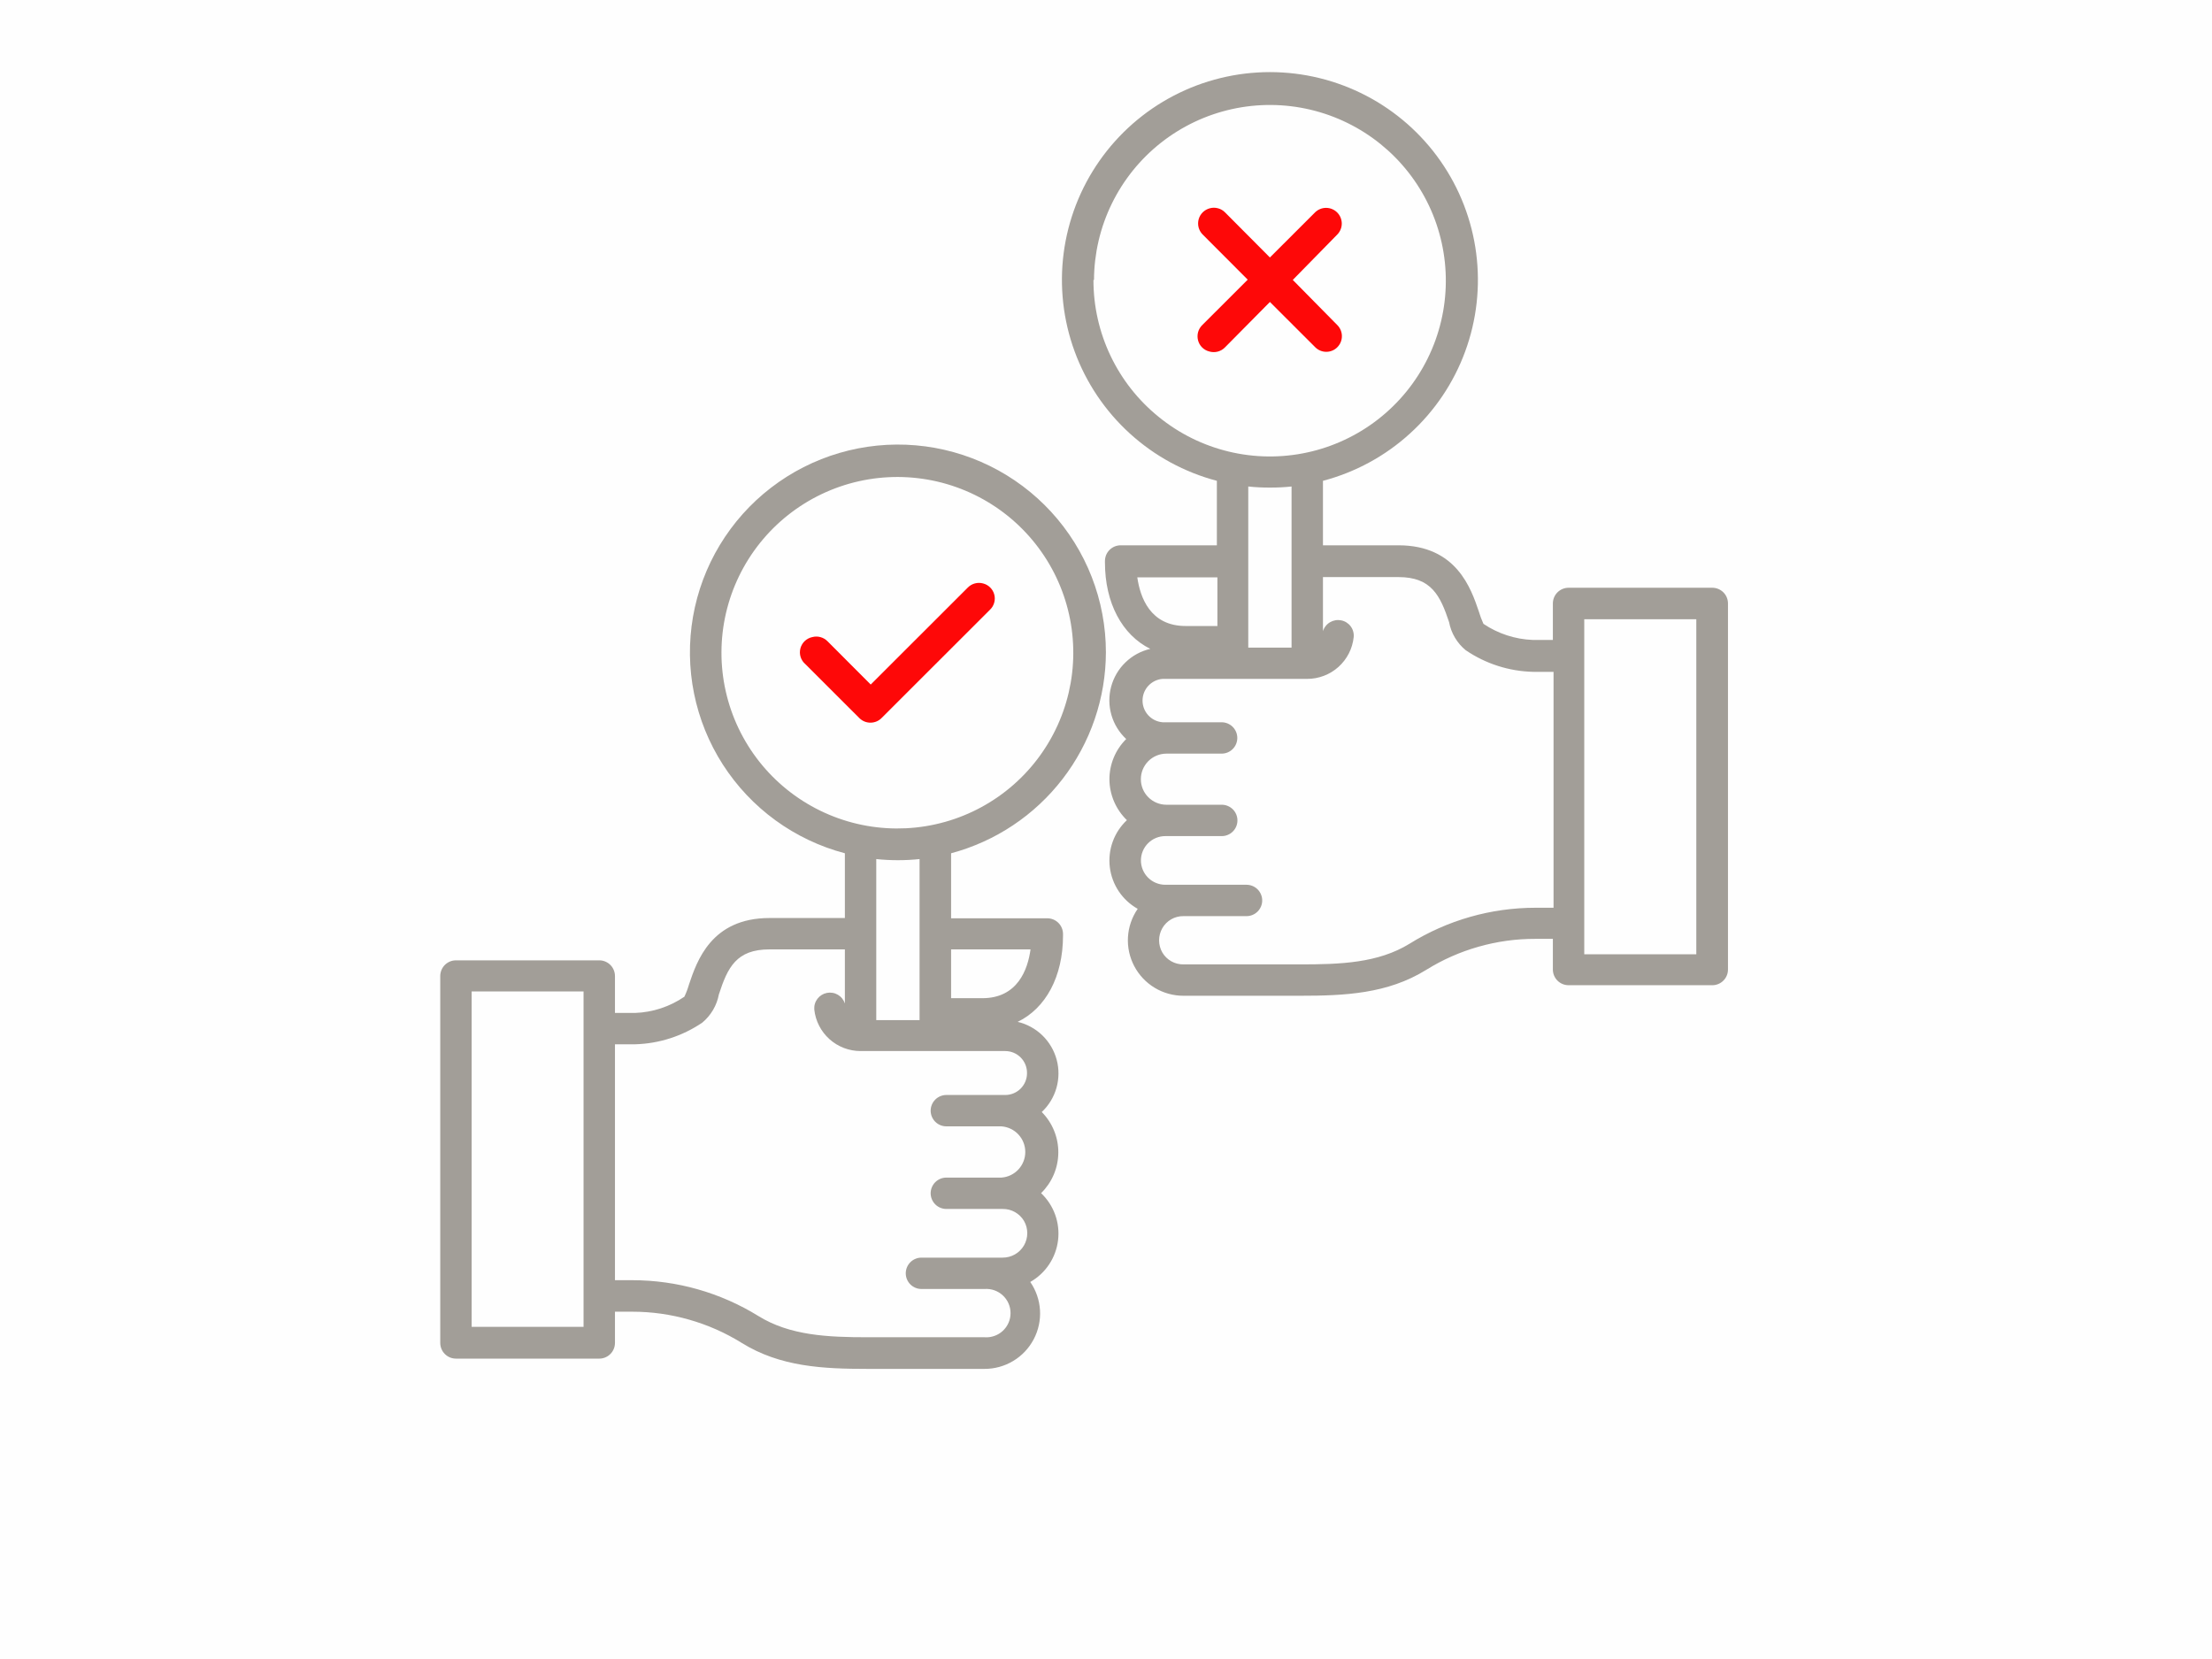 <svg xmlns="http://www.w3.org/2000/svg" xmlns:xlink="http://www.w3.org/1999/xlink" width="1024" zoomAndPan="magnify" viewBox="0 0 768 576" height="768" preserveAspectRatio="xMidYMid meet" version="1.0"><defs><clipPath id="13b30f4a47"><path d="M 152.855 154 L 384 154 L 384 475.887 L 152.855 475.887 Z M 152.855 154 " clip-rule="nonzero"/></clipPath><clipPath id="7c09fb4816"><path d="M 368 25 L 599.855 25 L 599.855 346 L 368 346 Z M 368 25 " clip-rule="nonzero"/></clipPath></defs><rect x="-76.8" width="921.6" fill="#ffffff" y="-57.6" height="691.2" fill-opacity="1"/><rect x="-76.8" width="921.6" fill="#fefefe" y="-57.6" height="691.2" fill-opacity="1"/><g clip-path="url(#13b30f4a47)"><path fill="#a29e98" d="M 383.965 226.504 C 383.965 224.27 383.863 222.039 383.656 219.816 C 383.449 217.594 383.141 215.383 382.727 213.188 C 382.316 210.992 381.801 208.82 381.188 206.676 C 380.574 204.527 379.859 202.414 379.051 200.332 C 378.238 198.25 377.336 196.211 376.332 194.215 C 375.332 192.215 374.242 190.27 373.062 188.375 C 371.879 186.477 370.613 184.641 369.262 182.863 C 367.91 181.082 366.477 179.371 364.969 177.727 C 363.457 176.078 361.871 174.508 360.215 173.008 C 358.555 171.508 356.832 170.09 355.043 168.75 C 353.254 167.414 351.406 166.16 349.5 164.992 C 347.594 163.824 345.641 162.746 343.633 161.762 C 341.629 160.777 339.582 159.887 337.492 159.09 C 335.402 158.293 333.281 157.594 331.129 156.996 C 328.977 156.398 326.797 155.898 324.598 155.5 C 322.398 155.105 320.184 154.809 317.957 154.617 C 315.73 154.426 313.5 154.336 311.266 154.352 C 309.027 154.367 306.797 154.484 304.574 154.707 C 302.352 154.93 300.141 155.254 297.945 155.68 C 295.75 156.109 293.582 156.637 291.438 157.266 C 289.293 157.891 287.18 158.617 285.102 159.441 C 283.023 160.266 280.988 161.188 278.996 162.199 C 277.004 163.211 275.062 164.316 273.176 165.508 C 271.285 166.703 269.453 167.98 267.684 169.344 C 265.914 170.707 264.207 172.148 262.57 173.668 C 260.934 175.188 259.371 176.781 257.883 178.449 C 256.395 180.113 254.984 181.848 253.656 183.645 C 252.332 185.441 251.09 187.293 249.934 189.207 C 248.777 191.117 247.715 193.078 246.738 195.09 C 245.766 197.102 244.891 199.152 244.105 201.242 C 243.324 203.336 242.641 205.461 242.055 207.613 C 241.469 209.77 240.988 211.949 240.605 214.148 C 240.223 216.348 239.941 218.562 239.766 220.789 C 239.59 223.016 239.516 225.246 239.547 227.477 C 239.578 229.711 239.711 231.938 239.949 234.16 C 240.184 236.379 240.527 238.586 240.969 240.773 C 241.41 242.965 241.953 245.129 242.598 247.266 C 243.242 249.406 243.98 251.508 244.82 253.578 C 245.66 255.648 246.594 257.676 247.621 259.66 C 248.648 261.641 249.766 263.574 250.973 265.453 C 252.184 267.332 253.473 269.152 254.852 270.914 C 256.227 272.672 257.68 274.363 259.215 275.988 C 260.75 277.613 262.355 279.164 264.031 280.641 C 265.711 282.117 267.453 283.512 269.262 284.824 C 271.066 286.141 272.934 287.367 274.855 288.508 C 276.777 289.648 278.746 290.699 280.766 291.656 C 282.785 292.617 284.844 293.48 286.945 294.246 C 289.043 295.016 291.172 295.684 293.336 296.25 L 293.336 318.734 L 267.164 318.734 C 246.914 318.734 241.934 333.754 239.211 341.828 C 238.797 343.281 238.266 344.691 237.613 346.055 C 235.094 347.777 232.387 349.121 229.484 350.078 C 226.586 351.035 223.609 351.57 220.559 351.688 L 213.512 351.688 L 213.512 338.871 C 213.512 338.516 213.477 338.16 213.406 337.809 C 213.336 337.457 213.234 337.117 213.094 336.789 C 212.957 336.457 212.789 336.145 212.594 335.848 C 212.395 335.551 212.168 335.273 211.914 335.02 C 211.66 334.77 211.387 334.543 211.09 334.344 C 210.789 334.145 210.477 333.977 210.145 333.84 C 209.816 333.703 209.473 333.602 209.125 333.531 C 208.773 333.461 208.418 333.426 208.059 333.426 L 158.305 333.426 C 157.945 333.426 157.594 333.461 157.242 333.531 C 156.891 333.602 156.551 333.703 156.219 333.84 C 155.891 333.977 155.574 334.145 155.277 334.344 C 154.98 334.543 154.703 334.77 154.449 335.02 C 154.199 335.273 153.973 335.551 153.773 335.848 C 153.574 336.145 153.406 336.457 153.27 336.789 C 153.133 337.117 153.031 337.457 152.961 337.809 C 152.891 338.16 152.855 338.516 152.855 338.871 L 152.855 466.262 C 152.855 466.617 152.891 466.973 152.961 467.324 C 153.031 467.676 153.133 468.016 153.27 468.344 C 153.406 468.676 153.574 468.988 153.773 469.285 C 153.973 469.582 154.199 469.859 154.449 470.109 C 154.703 470.363 154.98 470.59 155.277 470.789 C 155.574 470.988 155.891 471.156 156.219 471.293 C 156.551 471.43 156.891 471.531 157.242 471.602 C 157.594 471.672 157.945 471.707 158.305 471.707 L 208.059 471.707 C 208.418 471.707 208.773 471.672 209.125 471.602 C 209.473 471.531 209.816 471.43 210.145 471.293 C 210.477 471.156 210.789 470.988 211.09 470.789 C 211.387 470.59 211.66 470.363 211.914 470.109 C 212.168 469.859 212.395 469.582 212.594 469.285 C 212.789 468.988 212.957 468.676 213.094 468.344 C 213.234 468.016 213.336 467.676 213.406 467.324 C 213.477 466.973 213.512 466.617 213.512 466.262 L 213.512 455.418 L 219.57 455.418 C 226.281 455.426 232.859 456.352 239.309 458.191 C 245.762 460.035 251.836 462.723 257.535 466.262 C 270.926 474.57 285.723 475.273 301.277 475.273 L 341.773 475.273 C 343.535 475.281 345.262 475.051 346.961 474.586 C 348.656 474.117 350.262 473.434 351.77 472.527 C 353.277 471.621 354.637 470.531 355.848 469.254 C 357.055 467.977 358.07 466.559 358.891 465.004 C 359.715 463.449 360.309 461.812 360.68 460.094 C 361.055 458.375 361.188 456.637 361.082 454.883 C 360.977 453.125 360.637 451.418 360.062 449.754 C 359.488 448.094 358.703 446.539 357.703 445.094 C 358.355 444.719 358.988 444.312 359.594 443.867 C 360.203 443.422 360.781 442.941 361.332 442.43 C 361.883 441.914 362.402 441.371 362.891 440.801 C 363.379 440.227 363.828 439.625 364.246 439 C 364.664 438.375 365.043 437.727 365.387 437.055 C 365.727 436.383 366.027 435.695 366.289 434.992 C 366.551 434.285 366.77 433.566 366.949 432.836 C 367.125 432.105 367.258 431.363 367.352 430.617 C 367.441 429.871 367.488 429.121 367.492 428.371 C 367.496 427.617 367.457 426.867 367.371 426.121 C 367.289 425.371 367.16 424.633 366.988 423.898 C 366.82 423.164 366.605 422.445 366.352 421.738 C 366.098 421.027 365.801 420.34 365.465 419.664 C 365.129 418.992 364.758 418.34 364.344 417.711 C 363.934 417.078 363.484 416.477 363.004 415.898 C 362.523 415.32 362.008 414.773 361.461 414.254 C 361.93 413.797 362.371 413.32 362.793 412.82 C 363.211 412.32 363.605 411.801 363.977 411.262 C 364.344 410.723 364.684 410.168 365 409.594 C 365.312 409.02 365.598 408.434 365.855 407.836 C 366.109 407.234 366.336 406.621 366.531 406 C 366.727 405.375 366.891 404.746 367.023 404.105 C 367.156 403.469 367.258 402.824 367.328 402.176 C 367.398 401.523 367.438 400.875 367.441 400.223 C 367.449 399.57 367.422 398.918 367.363 398.266 C 367.305 397.617 367.211 396.973 367.09 396.328 C 366.969 395.688 366.812 395.055 366.629 394.43 C 366.441 393.805 366.227 393.188 365.98 392.582 C 365.734 391.977 365.461 391.387 365.156 390.809 C 364.852 390.23 364.52 389.672 364.16 389.125 C 363.801 388.582 363.414 388.055 363.004 387.547 C 362.59 387.039 362.156 386.555 361.695 386.09 C 362.906 384.953 363.945 383.676 364.812 382.254 C 365.676 380.836 366.336 379.328 366.793 377.73 C 367.246 376.133 367.484 374.504 367.496 372.84 C 367.512 371.18 367.305 369.547 366.875 367.941 C 366.445 366.336 365.812 364.816 364.969 363.383 C 364.129 361.949 363.113 360.652 361.922 359.496 C 360.73 358.336 359.402 357.359 357.945 356.559 C 356.488 355.758 354.949 355.168 353.332 354.785 C 363.059 350.09 369.074 339.105 369.074 324.836 L 369.074 324.273 C 369.074 323.918 369.039 323.562 368.969 323.211 C 368.898 322.859 368.793 322.52 368.656 322.191 C 368.52 321.859 368.352 321.547 368.152 321.25 C 367.957 320.953 367.73 320.676 367.477 320.422 C 367.223 320.172 366.949 319.945 366.648 319.746 C 366.352 319.547 366.039 319.379 365.707 319.242 C 365.379 319.105 365.035 319.004 364.688 318.934 C 364.336 318.863 363.98 318.828 363.621 318.828 L 330.219 318.828 L 330.219 296.25 C 332.125 295.742 334.008 295.156 335.867 294.492 C 337.727 293.828 339.555 293.09 341.352 292.277 C 343.152 291.465 344.914 290.578 346.641 289.621 C 348.367 288.664 350.051 287.641 351.691 286.547 C 353.336 285.453 354.93 284.293 356.477 283.07 C 358.023 281.844 359.52 280.559 360.961 279.211 C 362.406 277.867 363.789 276.465 365.117 275.004 C 366.445 273.543 367.711 272.035 368.914 270.473 C 370.121 268.906 371.258 267.301 372.332 265.645 C 373.402 263.988 374.406 262.293 375.34 260.555 C 376.273 258.816 377.137 257.043 377.926 255.234 C 378.715 253.43 379.426 251.59 380.066 249.727 C 380.707 247.859 381.266 245.969 381.75 244.059 C 382.234 242.145 382.641 240.219 382.969 238.273 C 383.293 236.328 383.539 234.375 383.707 232.406 C 383.875 230.441 383.961 228.473 383.965 226.504 Z M 319.27 354.172 L 304.234 354.172 L 304.234 298.27 C 309.246 298.789 314.258 298.789 319.27 298.27 Z M 250.488 226.504 C 250.488 225.359 250.523 224.219 250.59 223.078 C 250.656 221.938 250.754 220.801 250.887 219.664 C 251.016 218.527 251.176 217.398 251.371 216.273 C 251.566 215.148 251.793 214.027 252.047 212.914 C 252.305 211.801 252.594 210.695 252.914 209.598 C 253.23 208.5 253.582 207.414 253.961 206.336 C 254.34 205.258 254.75 204.191 255.191 203.137 C 255.633 202.086 256.102 201.043 256.602 200.016 C 257.098 198.988 257.625 197.973 258.184 196.973 C 258.738 195.977 259.32 194.992 259.934 194.027 C 260.543 193.062 261.18 192.113 261.844 191.184 C 262.508 190.254 263.199 189.344 263.914 188.453 C 264.629 187.562 265.371 186.691 266.133 185.84 C 266.898 184.992 267.684 184.164 268.496 183.355 C 269.309 182.551 270.141 181.77 270.996 181.012 C 271.852 180.25 272.727 179.516 273.621 178.809 C 274.52 178.098 275.434 177.414 276.367 176.754 C 277.301 176.098 278.254 175.465 279.227 174.859 C 280.195 174.254 281.18 173.68 282.184 173.129 C 283.188 172.578 284.203 172.059 285.234 171.566 C 286.27 171.074 287.312 170.609 288.371 170.176 C 289.43 169.742 290.496 169.34 291.578 168.965 C 292.66 168.59 293.75 168.246 294.848 167.934 C 295.949 167.621 297.059 167.34 298.172 167.09 C 299.289 166.84 300.41 166.621 301.539 166.434 C 302.668 166.246 303.801 166.09 304.938 165.965 C 306.074 165.844 307.211 165.75 308.355 165.691 C 309.496 165.629 310.641 165.602 311.781 165.605 C 312.926 165.609 314.07 165.645 315.211 165.715 C 316.352 165.781 317.492 165.883 318.625 166.016 C 319.762 166.148 320.895 166.312 322.02 166.508 C 323.148 166.703 324.27 166.93 325.383 167.188 C 326.496 167.445 327.602 167.734 328.699 168.055 C 329.797 168.375 330.883 168.727 331.961 169.109 C 333.039 169.492 334.105 169.902 335.16 170.344 C 336.215 170.785 337.258 171.254 338.285 171.754 C 339.316 172.254 340.328 172.785 341.328 173.34 C 342.324 173.898 343.309 174.48 344.273 175.094 C 345.238 175.703 346.188 176.344 347.117 177.008 C 348.047 177.672 348.957 178.363 349.848 179.078 C 350.738 179.797 351.609 180.535 352.461 181.301 C 353.309 182.066 354.137 182.855 354.941 183.664 C 355.746 184.477 356.527 185.309 357.285 186.164 C 358.043 187.02 358.777 187.898 359.488 188.793 C 360.195 189.691 360.879 190.605 361.535 191.539 C 362.195 192.477 362.824 193.426 363.43 194.398 C 364.035 195.367 364.609 196.355 365.156 197.355 C 365.707 198.359 366.227 199.375 366.719 200.406 C 367.211 201.438 367.672 202.484 368.105 203.543 C 368.535 204.598 368.938 205.668 369.312 206.746 C 369.684 207.828 370.027 208.918 370.336 210.016 C 370.648 211.117 370.93 212.223 371.176 213.34 C 371.426 214.453 371.645 215.574 371.832 216.703 C 372.016 217.828 372.172 218.961 372.293 220.098 C 372.414 221.234 372.504 222.371 372.562 223.512 C 372.621 224.652 372.648 225.797 372.641 226.938 C 372.637 228.082 372.598 229.223 372.527 230.363 C 372.457 231.504 372.355 232.641 372.223 233.773 C 372.09 234.91 371.922 236.039 371.727 237.164 C 371.527 238.289 371.297 239.41 371.039 240.52 C 370.777 241.633 370.484 242.738 370.164 243.836 C 369.84 244.93 369.488 246.016 369.105 247.094 C 368.723 248.168 368.309 249.234 367.863 250.285 C 367.422 251.34 366.949 252.379 366.445 253.406 C 365.945 254.434 365.414 255.445 364.855 256.441 C 364.297 257.438 363.711 258.418 363.094 259.383 C 362.48 260.348 361.84 261.293 361.176 262.219 C 360.508 263.148 359.812 264.059 359.098 264.945 C 358.379 265.836 357.637 266.703 356.867 267.551 C 356.102 268.398 355.312 269.223 354.496 270.027 C 353.684 270.828 352.848 271.609 351.992 272.367 C 351.133 273.121 350.258 273.852 349.359 274.559 C 348.461 275.266 347.543 275.949 346.605 276.605 C 345.668 277.258 344.715 277.887 343.742 278.488 C 342.77 279.09 341.781 279.664 340.777 280.211 C 339.773 280.758 338.754 281.277 337.723 281.766 C 336.688 282.254 335.641 282.715 334.582 283.145 C 333.523 283.574 332.453 283.977 331.371 284.348 C 330.289 284.719 329.199 285.059 328.098 285.367 C 326.996 285.676 325.887 285.953 324.77 286.199 C 323.652 286.449 322.531 286.664 321.402 286.848 C 320.273 287.031 319.141 287.184 318.004 287.305 C 316.867 287.426 315.727 287.512 314.586 287.57 C 313.441 287.625 312.301 287.648 311.156 287.645 C 310.012 287.637 308.871 287.594 307.727 287.523 C 306.586 287.453 305.449 287.348 304.312 287.211 C 303.176 287.078 302.047 286.91 300.922 286.711 C 299.793 286.512 298.676 286.281 297.562 286.02 C 296.449 285.758 295.344 285.465 294.246 285.141 C 293.152 284.816 292.062 284.461 290.988 284.078 C 289.91 283.691 288.844 283.277 287.793 282.832 C 286.738 282.387 285.699 281.914 284.672 281.41 C 283.645 280.906 282.633 280.375 281.637 279.816 C 280.641 279.258 279.66 278.668 278.695 278.055 C 277.73 277.441 276.785 276.797 275.855 276.129 C 274.93 275.461 274.02 274.77 273.133 274.051 C 271.367 272.621 269.684 271.098 268.086 269.48 C 266.492 267.867 264.988 266.164 263.582 264.383 C 262.176 262.598 260.875 260.742 259.676 258.812 C 258.477 256.883 257.387 254.895 256.41 252.844 C 255.434 250.793 254.574 248.691 253.832 246.547 C 253.09 244.398 252.473 242.219 251.973 240.004 C 251.473 237.789 251.102 235.551 250.852 233.293 C 250.605 231.035 250.48 228.773 250.488 226.504 Z M 202.609 460.676 L 163.754 460.676 L 163.754 344.223 L 202.609 344.223 Z M 356.574 372.621 C 356.574 373.117 356.527 373.609 356.43 374.094 C 356.332 374.582 356.188 375.055 356 375.512 C 355.809 375.969 355.574 376.406 355.301 376.816 C 355.023 377.23 354.711 377.613 354.359 377.965 C 354.008 378.312 353.625 378.629 353.215 378.902 C 352.801 379.18 352.363 379.41 351.906 379.602 C 351.445 379.793 350.973 379.934 350.484 380.031 C 350 380.129 349.508 380.176 349.012 380.176 L 328.574 380.176 C 328.215 380.176 327.859 380.211 327.508 380.281 C 327.16 380.352 326.816 380.453 326.488 380.59 C 326.156 380.727 325.844 380.895 325.543 381.094 C 325.246 381.293 324.973 381.52 324.719 381.773 C 324.465 382.023 324.238 382.301 324.043 382.598 C 323.844 382.895 323.676 383.207 323.539 383.539 C 323.402 383.867 323.297 384.207 323.227 384.559 C 323.156 384.91 323.121 385.266 323.121 385.621 C 323.121 385.98 323.156 386.332 323.227 386.684 C 323.297 387.035 323.402 387.375 323.539 387.707 C 323.676 388.035 323.844 388.348 324.043 388.648 C 324.238 388.945 324.465 389.219 324.719 389.473 C 324.973 389.723 325.246 389.949 325.543 390.148 C 325.844 390.348 326.156 390.516 326.488 390.652 C 326.816 390.789 327.16 390.891 327.508 390.961 C 327.859 391.031 328.215 391.066 328.574 391.066 L 347.695 391.066 C 348.254 391.105 348.801 391.199 349.34 391.344 C 349.883 391.484 350.402 391.68 350.906 391.918 C 351.41 392.16 351.887 392.449 352.34 392.777 C 352.789 393.109 353.203 393.48 353.586 393.887 C 353.965 394.297 354.305 394.738 354.602 395.211 C 354.898 395.684 355.152 396.18 355.355 396.699 C 355.559 397.219 355.715 397.754 355.82 398.301 C 355.922 398.848 355.977 399.402 355.977 399.961 C 355.977 400.52 355.922 401.074 355.82 401.621 C 355.715 402.172 355.559 402.703 355.355 403.223 C 355.152 403.742 354.898 404.238 354.602 404.711 C 354.305 405.184 353.965 405.625 353.586 406.035 C 353.203 406.445 352.789 406.812 352.34 407.145 C 351.887 407.477 351.41 407.762 350.906 408.004 C 350.402 408.246 349.883 408.438 349.34 408.582 C 348.801 408.723 348.254 408.816 347.695 408.855 L 328.574 408.855 C 328.215 408.855 327.859 408.891 327.508 408.961 C 327.16 409.031 326.816 409.133 326.488 409.27 C 326.156 409.406 325.844 409.574 325.543 409.773 C 325.246 409.973 324.973 410.199 324.719 410.449 C 324.465 410.703 324.238 410.98 324.043 411.277 C 323.844 411.574 323.676 411.887 323.539 412.219 C 323.402 412.547 323.297 412.887 323.227 413.238 C 323.156 413.59 323.121 413.941 323.121 414.301 C 323.121 414.66 323.156 415.012 323.227 415.363 C 323.297 415.715 323.402 416.055 323.539 416.383 C 323.676 416.715 323.844 417.027 324.043 417.324 C 324.238 417.621 324.465 417.898 324.719 418.152 C 324.973 418.402 325.246 418.629 325.543 418.828 C 325.844 419.027 326.156 419.195 326.488 419.332 C 326.816 419.469 327.16 419.57 327.508 419.641 C 327.859 419.711 328.215 419.746 328.574 419.746 L 348.117 419.746 C 348.867 419.734 349.602 419.82 350.328 420.004 C 351.055 420.191 351.742 420.465 352.395 420.832 C 353.047 421.199 353.641 421.645 354.172 422.168 C 354.707 422.691 355.164 423.277 355.543 423.922 C 355.914 424.57 356.195 425.254 356.387 425.977 C 356.574 426.699 356.668 427.434 356.668 428.18 C 356.664 428.926 356.566 429.66 356.367 430.379 C 356.172 431.098 355.887 431.781 355.508 432.426 C 355.133 433.07 354.68 433.656 354.148 434.184 C 353.617 434.707 353.027 435.156 352.379 435.523 C 351.73 435.895 351.047 436.176 350.324 436.363 C 349.602 436.555 348.863 436.648 348.117 436.645 L 319.93 436.645 C 319.57 436.645 319.215 436.68 318.863 436.746 C 318.512 436.816 318.172 436.922 317.844 437.059 C 317.512 437.195 317.199 437.363 316.898 437.562 C 316.602 437.758 316.328 437.984 316.074 438.238 C 315.82 438.492 315.594 438.766 315.395 439.062 C 315.199 439.359 315.031 439.676 314.891 440.004 C 314.754 440.336 314.652 440.676 314.582 441.027 C 314.512 441.375 314.477 441.73 314.477 442.09 C 314.477 442.445 314.512 442.801 314.582 443.148 C 314.652 443.5 314.754 443.84 314.891 444.172 C 315.031 444.504 315.199 444.816 315.395 445.113 C 315.594 445.41 315.82 445.684 316.074 445.938 C 316.328 446.191 316.602 446.418 316.898 446.613 C 317.199 446.812 317.512 446.98 317.844 447.117 C 318.172 447.254 318.512 447.359 318.863 447.43 C 319.215 447.496 319.57 447.531 319.93 447.531 L 341.82 447.531 C 342.398 447.488 342.973 447.504 343.547 447.582 C 344.121 447.656 344.684 447.789 345.227 447.98 C 345.773 448.172 346.297 448.418 346.789 448.715 C 347.285 449.012 347.746 449.359 348.172 449.754 C 348.594 450.145 348.973 450.578 349.309 451.051 C 349.645 451.52 349.926 452.023 350.16 452.551 C 350.391 453.082 350.566 453.629 350.684 454.195 C 350.801 454.762 350.859 455.332 350.859 455.91 C 350.859 456.488 350.801 457.062 350.684 457.629 C 350.566 458.191 350.391 458.742 350.16 459.27 C 349.926 459.801 349.645 460.301 349.309 460.773 C 348.973 461.246 348.594 461.676 348.172 462.07 C 347.746 462.465 347.285 462.809 346.789 463.109 C 346.297 463.406 345.773 463.652 345.227 463.84 C 344.684 464.031 344.121 464.164 343.547 464.242 C 342.973 464.316 342.398 464.332 341.82 464.289 L 301.277 464.289 C 287.508 464.289 274.262 463.727 263.312 456.922 C 260.043 454.898 256.648 453.113 253.133 451.562 C 249.613 450.012 246.008 448.711 242.309 447.656 C 238.609 446.605 234.859 445.812 231.051 445.281 C 227.242 444.75 223.418 444.484 219.57 444.48 L 213.512 444.48 L 213.512 362.574 L 220.559 362.574 C 224.711 362.453 228.766 361.754 232.723 360.477 C 236.676 359.199 240.375 357.395 243.816 355.066 C 245.32 353.816 246.57 352.348 247.562 350.664 C 248.555 348.98 249.23 347.176 249.594 345.254 C 252.648 335.867 255.656 329.625 267.164 329.625 L 293.336 329.625 L 293.336 348.398 C 293.129 347.766 292.816 347.188 292.398 346.668 C 291.98 346.145 291.484 345.719 290.91 345.379 C 290.332 345.043 289.715 344.816 289.055 344.707 C 288.398 344.594 287.742 344.605 287.086 344.734 C 286.43 344.867 285.82 345.109 285.254 345.461 C 284.688 345.816 284.203 346.262 283.801 346.793 C 283.398 347.324 283.102 347.914 282.918 348.555 C 282.73 349.195 282.664 349.848 282.719 350.512 C 282.824 351.492 283.02 352.457 283.301 353.402 C 283.586 354.348 283.949 355.262 284.402 356.141 C 284.852 357.016 285.379 357.848 285.98 358.629 C 286.586 359.41 287.254 360.133 287.988 360.793 C 288.723 361.449 289.512 362.039 290.355 362.551 C 291.199 363.066 292.082 363.5 293.004 363.855 C 293.926 364.207 294.875 364.473 295.848 364.652 C 296.816 364.832 297.797 364.922 298.785 364.922 L 349.059 364.922 C 349.559 364.926 350.055 364.977 350.543 365.078 C 351.035 365.18 351.512 365.328 351.973 365.523 C 352.43 365.719 352.867 365.957 353.281 366.242 C 353.695 366.523 354.078 366.844 354.426 367.203 C 354.777 367.559 355.086 367.949 355.359 368.367 C 355.633 368.789 355.859 369.23 356.043 369.695 C 356.23 370.16 356.367 370.641 356.453 371.133 C 356.543 371.625 356.586 372.121 356.574 372.621 Z M 357.797 329.625 C 356.855 336.57 353.332 346.57 341.07 346.57 L 330.219 346.57 L 330.219 329.625 Z M 357.797 329.625 " fill-opacity="1" fill-rule="nonzero"/></g><g clip-path="url(#7c09fb4816)"><path fill="#a29e98" d="M 594.5 204.066 L 544.602 204.066 C 544.246 204.066 543.891 204.102 543.539 204.172 C 543.188 204.238 542.848 204.344 542.516 204.48 C 542.188 204.617 541.871 204.785 541.574 204.984 C 541.277 205.184 541 205.406 540.75 205.66 C 540.496 205.914 540.27 206.188 540.07 206.484 C 539.871 206.781 539.703 207.098 539.566 207.426 C 539.43 207.758 539.328 208.098 539.258 208.449 C 539.188 208.801 539.152 209.152 539.152 209.512 L 539.152 222.184 L 532.152 222.184 C 529.098 222.066 526.117 221.531 523.211 220.582 C 520.305 219.633 517.586 218.305 515.051 216.598 C 514.418 215.211 513.887 213.789 513.453 212.328 C 510.773 204.441 505.746 189.328 485.543 189.328 L 459.328 189.328 L 459.328 166.938 C 460.727 166.57 462.113 166.16 463.488 165.707 C 464.859 165.254 466.219 164.762 467.562 164.23 C 468.91 163.695 470.234 163.121 471.547 162.508 C 472.855 161.898 474.145 161.246 475.418 160.555 C 476.688 159.863 477.938 159.137 479.164 158.371 C 480.391 157.605 481.594 156.805 482.773 155.965 C 483.949 155.129 485.102 154.254 486.23 153.348 C 487.355 152.441 488.453 151.5 489.523 150.527 C 490.594 149.555 491.633 148.551 492.641 147.516 C 493.652 146.48 494.629 145.418 495.574 144.324 C 496.52 143.227 497.43 142.105 498.309 140.957 C 499.188 139.809 500.027 138.637 500.836 137.438 C 501.645 136.238 502.414 135.016 503.148 133.77 C 503.879 132.523 504.574 131.258 505.234 129.969 C 505.891 128.684 506.508 127.379 507.09 126.055 C 507.668 124.727 508.207 123.387 508.703 122.031 C 509.203 120.676 509.66 119.305 510.074 117.918 C 510.492 116.535 510.863 115.141 511.195 113.734 C 511.527 112.328 511.816 110.91 512.066 109.488 C 512.312 108.062 512.516 106.633 512.676 105.199 C 512.836 103.762 512.953 102.32 513.027 100.879 C 513.102 99.434 513.133 97.992 513.121 96.547 C 513.109 95.102 513.051 93.656 512.953 92.215 C 512.852 90.773 512.711 89.336 512.523 87.902 C 512.34 86.469 512.109 85.043 511.836 83.625 C 511.566 82.203 511.25 80.793 510.895 79.395 C 510.539 77.992 510.141 76.605 509.699 75.23 C 509.258 73.852 508.777 72.488 508.258 71.141 C 507.734 69.793 507.172 68.465 506.57 67.148 C 505.969 65.836 505.328 64.539 504.645 63.266 C 503.965 61.988 503.25 60.734 502.492 59.504 C 501.738 58.27 500.945 57.062 500.117 55.879 C 499.289 54.691 498.426 53.535 497.527 52.398 C 496.629 51.266 495.699 50.16 494.734 49.086 C 493.77 48.008 492.773 46.961 491.746 45.941 C 490.719 44.926 489.664 43.941 488.578 42.984 C 487.488 42.031 486.375 41.113 485.234 40.227 C 484.09 39.336 482.926 38.484 481.73 37.668 C 480.539 36.852 479.32 36.07 478.082 35.328 C 476.84 34.582 475.578 33.879 474.297 33.211 C 473.012 32.543 471.711 31.914 470.391 31.324 C 469.07 30.734 467.734 30.184 466.379 29.672 C 465.027 29.164 463.66 28.695 462.277 28.266 C 460.895 27.84 459.504 27.453 458.098 27.109 C 456.691 26.766 455.277 26.465 453.855 26.203 C 452.434 25.945 451.004 25.73 449.566 25.555 C 448.129 25.383 446.691 25.254 445.246 25.168 C 443.801 25.078 442.355 25.035 440.91 25.035 C 439.465 25.035 438.02 25.078 436.574 25.168 C 435.129 25.254 433.691 25.383 432.254 25.555 C 430.816 25.73 429.387 25.945 427.965 26.203 C 426.543 26.465 425.129 26.766 423.723 27.109 C 422.316 27.453 420.926 27.84 419.543 28.266 C 418.16 28.695 416.793 29.164 415.441 29.672 C 414.086 30.184 412.75 30.73 411.43 31.324 C 410.109 31.914 408.805 32.543 407.523 33.211 C 406.242 33.879 404.98 34.582 403.738 35.328 C 402.5 36.07 401.281 36.852 400.09 37.668 C 398.895 38.484 397.727 39.336 396.586 40.227 C 395.445 41.113 394.328 42.031 393.242 42.984 C 392.156 43.941 391.102 44.926 390.074 45.941 C 389.047 46.961 388.051 48.008 387.086 49.086 C 386.121 50.16 385.188 51.266 384.293 52.398 C 383.395 53.535 382.531 54.691 381.703 55.879 C 380.875 57.062 380.082 58.27 379.328 59.504 C 378.57 60.734 377.855 61.988 377.172 63.266 C 376.492 64.539 375.852 65.836 375.25 67.148 C 374.648 68.465 374.086 69.793 373.562 71.141 C 373.043 72.488 372.562 73.852 372.121 75.23 C 371.68 76.605 371.281 77.992 370.926 79.395 C 370.57 80.793 370.254 82.203 369.984 83.625 C 369.711 85.043 369.48 86.469 369.297 87.902 C 369.109 89.336 368.969 90.773 368.867 92.215 C 368.77 93.656 368.711 95.102 368.699 96.547 C 368.688 97.992 368.719 99.434 368.793 100.879 C 368.867 102.32 368.984 103.762 369.145 105.199 C 369.305 106.633 369.508 108.062 369.754 109.488 C 370.004 110.91 370.293 112.328 370.625 113.734 C 370.957 115.141 371.328 116.535 371.746 117.918 C 372.16 119.305 372.617 120.676 373.117 122.031 C 373.613 123.387 374.152 124.727 374.73 126.055 C 375.312 127.379 375.93 128.684 376.586 129.969 C 377.242 131.258 377.941 132.523 378.672 133.77 C 379.406 135.016 380.176 136.238 380.984 137.438 C 381.793 138.637 382.633 139.809 383.512 140.957 C 384.391 142.105 385.301 143.227 386.246 144.324 C 387.191 145.418 388.168 146.48 389.18 147.516 C 390.188 148.551 391.227 149.555 392.297 150.527 C 393.367 151.5 394.465 152.441 395.59 153.348 C 396.719 154.254 397.871 155.129 399.047 155.965 C 400.227 156.805 401.43 157.605 402.656 158.371 C 403.883 159.137 405.133 159.863 406.402 160.555 C 407.676 161.246 408.965 161.898 410.273 162.508 C 411.586 163.121 412.91 163.695 414.254 164.23 C 415.602 164.762 416.961 165.254 418.332 165.707 C 419.707 166.16 421.094 166.57 422.492 166.938 L 422.492 189.328 L 389.086 189.328 C 388.73 189.328 388.375 189.363 388.023 189.434 C 387.672 189.5 387.332 189.605 387 189.742 C 386.672 189.879 386.355 190.047 386.059 190.246 C 385.762 190.445 385.488 190.668 385.234 190.922 C 384.98 191.176 384.754 191.449 384.555 191.746 C 384.355 192.043 384.188 192.359 384.051 192.688 C 383.914 193.02 383.812 193.359 383.742 193.711 C 383.672 194.059 383.637 194.414 383.637 194.773 L 383.637 195.289 C 383.637 209.371 389.605 220.445 399.375 225.281 C 397.754 225.66 396.211 226.246 394.746 227.039 C 393.285 227.836 391.953 228.812 390.758 229.973 C 389.559 231.129 388.539 232.426 387.695 233.859 C 386.852 235.297 386.215 236.816 385.785 238.426 C 385.355 240.035 385.148 241.672 385.164 243.336 C 385.18 245 385.418 246.633 385.879 248.23 C 386.34 249.832 387.004 251.34 387.879 252.758 C 388.75 254.18 389.793 255.453 391.016 256.59 C 390.086 257.512 389.258 258.516 388.527 259.602 C 387.797 260.688 387.184 261.836 386.684 263.047 C 386.184 264.254 385.809 265.5 385.555 266.785 C 385.305 268.066 385.18 269.363 385.188 270.672 C 385.203 271.984 385.348 273.285 385.621 274.574 C 385.895 275.859 386.289 277.109 386.809 278.316 C 387.332 279.523 387.965 280.672 388.711 281.754 C 389.457 282.836 390.305 283.836 391.25 284.754 C 390.699 285.27 390.184 285.812 389.699 286.391 C 389.215 286.965 388.766 287.566 388.352 288.195 C 387.938 288.824 387.562 289.477 387.227 290.148 C 386.887 290.82 386.59 291.512 386.336 292.219 C 386.078 292.926 385.863 293.648 385.691 294.379 C 385.52 295.113 385.395 295.852 385.309 296.598 C 385.223 297.348 385.184 298.098 385.184 298.848 C 385.188 299.602 385.234 300.352 385.328 301.098 C 385.418 301.844 385.551 302.586 385.73 303.316 C 385.906 304.047 386.129 304.766 386.391 305.469 C 386.652 306.176 386.957 306.863 387.297 307.531 C 387.641 308.203 388.023 308.852 388.441 309.477 C 388.859 310.102 389.312 310.699 389.805 311.27 C 390.293 311.844 390.812 312.383 391.367 312.895 C 391.918 313.406 392.5 313.883 393.109 314.324 C 393.719 314.77 394.352 315.176 395.008 315.543 C 394.008 316.988 393.223 318.543 392.648 320.203 C 392.074 321.863 391.734 323.57 391.629 325.32 C 391.523 327.074 391.656 328.809 392.023 330.527 C 392.395 332.242 392.988 333.879 393.805 335.434 C 394.625 336.988 395.637 338.406 396.844 339.684 C 398.051 340.961 399.406 342.055 400.91 342.961 C 402.414 343.867 404.016 344.555 405.711 345.023 C 407.402 345.492 409.129 345.727 410.887 345.723 L 451.434 345.723 C 466.797 345.723 481.738 345.066 495.129 336.758 C 500.832 333.211 506.91 330.52 513.371 328.688 C 519.832 326.852 526.422 325.945 533.137 325.965 L 539.152 325.965 L 539.152 336.617 C 539.152 336.977 539.188 337.332 539.258 337.68 C 539.328 338.031 539.43 338.371 539.566 338.703 C 539.703 339.031 539.871 339.348 540.07 339.645 C 540.27 339.941 540.496 340.215 540.75 340.469 C 541 340.723 541.277 340.945 541.574 341.145 C 541.871 341.344 542.188 341.512 542.516 341.648 C 542.848 341.785 543.188 341.891 543.539 341.957 C 543.891 342.027 544.246 342.062 544.602 342.062 L 594.5 342.062 C 594.855 342.062 595.211 342.027 595.562 341.957 C 595.914 341.891 596.254 341.785 596.586 341.648 C 596.914 341.512 597.23 341.344 597.527 341.145 C 597.824 340.945 598.098 340.723 598.352 340.469 C 598.605 340.215 598.832 339.941 599.031 339.645 C 599.23 339.348 599.398 339.031 599.535 338.703 C 599.672 338.371 599.773 338.031 599.844 337.68 C 599.914 337.332 599.949 336.977 599.949 336.617 L 599.949 209.512 C 599.949 209.152 599.914 208.801 599.844 208.449 C 599.773 208.098 599.672 207.758 599.535 207.426 C 599.398 207.098 599.23 206.781 599.031 206.484 C 598.832 206.188 598.605 205.914 598.352 205.66 C 598.098 205.406 597.824 205.184 597.527 204.984 C 597.23 204.785 596.914 204.617 596.586 204.48 C 596.254 204.344 595.914 204.238 595.562 204.172 C 595.211 204.102 594.855 204.066 594.5 204.066 Z M 440.91 169.285 C 443.422 169.301 445.93 169.176 448.426 168.91 L 448.426 224.859 L 433.395 224.859 L 433.395 168.91 C 435.891 169.176 438.398 169.301 440.91 169.285 Z M 379.832 97.188 C 379.836 96.047 379.875 94.902 379.945 93.762 C 380.012 92.621 380.113 91.484 380.246 90.348 C 380.383 89.215 380.547 88.082 380.742 86.957 C 380.941 85.832 381.168 84.715 381.43 83.602 C 381.688 82.488 381.98 81.383 382.301 80.285 C 382.621 79.188 382.977 78.102 383.359 77.027 C 383.742 75.949 384.156 74.883 384.598 73.832 C 385.039 72.777 385.512 71.734 386.016 70.711 C 386.516 69.684 387.047 68.668 387.605 67.672 C 388.164 66.676 388.75 65.695 389.363 64.73 C 389.977 63.766 390.617 62.82 391.285 61.891 C 391.949 60.961 392.645 60.051 393.359 59.164 C 394.078 58.273 394.82 57.406 395.59 56.559 C 396.355 55.707 397.145 54.883 397.957 54.078 C 398.773 53.277 399.605 52.496 400.465 51.738 C 401.32 50.98 402.199 50.25 403.098 49.543 C 403.996 48.836 404.914 48.152 405.852 47.496 C 406.785 46.84 407.742 46.211 408.715 45.609 C 409.684 45.008 410.672 44.434 411.68 43.887 C 412.684 43.34 413.703 42.82 414.734 42.332 C 415.77 41.84 416.816 41.379 417.875 40.949 C 418.934 40.52 420.004 40.117 421.086 39.746 C 422.168 39.375 423.262 39.035 424.359 38.727 C 425.461 38.418 426.57 38.137 427.688 37.891 C 428.805 37.645 429.93 37.426 431.059 37.242 C 432.188 37.059 433.32 36.906 434.457 36.785 C 435.594 36.664 436.734 36.574 437.875 36.52 C 439.02 36.461 440.16 36.438 441.305 36.445 C 442.449 36.453 443.594 36.492 444.734 36.562 C 445.875 36.637 447.016 36.738 448.152 36.875 C 449.285 37.008 450.418 37.176 451.543 37.375 C 452.672 37.574 453.789 37.805 454.902 38.066 C 456.016 38.328 457.121 38.621 458.219 38.945 C 459.316 39.27 460.402 39.625 461.48 40.008 C 462.559 40.395 463.625 40.809 464.676 41.254 C 465.73 41.699 466.77 42.172 467.797 42.676 C 468.824 43.18 469.836 43.711 470.836 44.27 C 471.832 44.828 472.812 45.418 473.777 46.031 C 474.742 46.648 475.688 47.289 476.613 47.957 C 477.543 48.625 478.453 49.316 479.34 50.035 C 480.23 50.758 481.098 51.5 481.945 52.266 C 482.793 53.035 483.617 53.824 484.422 54.641 C 485.223 55.453 486.004 56.289 486.758 57.148 C 487.516 58.004 488.246 58.883 488.953 59.781 C 489.656 60.684 490.34 61.602 490.992 62.535 C 491.648 63.473 492.277 64.43 492.875 65.402 C 493.477 66.375 494.051 67.363 494.598 68.367 C 495.141 69.371 495.66 70.391 496.148 71.422 C 496.637 72.457 497.094 73.504 497.523 74.562 C 497.953 75.621 498.352 76.691 498.723 77.773 C 499.09 78.855 499.43 79.945 499.734 81.047 C 500.043 82.148 500.32 83.258 500.566 84.371 C 500.812 85.488 501.023 86.609 501.207 87.738 C 501.391 88.867 501.539 90 501.66 91.137 C 501.777 92.273 501.863 93.414 501.918 94.555 C 501.973 95.695 501.996 96.836 501.984 97.98 C 501.977 99.125 501.934 100.266 501.859 101.406 C 501.785 102.547 501.68 103.684 501.543 104.816 C 501.406 105.953 501.234 107.082 501.035 108.207 C 500.832 109.332 500.598 110.449 500.336 111.562 C 500.07 112.672 499.777 113.777 499.449 114.871 C 499.121 115.969 498.766 117.055 498.379 118.129 C 497.992 119.203 497.574 120.266 497.125 121.32 C 496.68 122.371 496.203 123.41 495.695 124.434 C 495.191 125.461 494.656 126.469 494.094 127.465 C 493.531 128.461 492.941 129.438 492.324 130.402 C 491.707 131.363 491.062 132.305 490.395 133.23 C 489.723 134.16 489.027 135.066 488.305 135.953 C 487.582 136.84 486.836 137.703 486.066 138.551 C 485.297 139.395 484.504 140.215 483.688 141.016 C 482.871 141.816 482.031 142.594 481.172 143.348 C 480.312 144.102 479.43 144.828 478.531 145.535 C 477.629 146.238 476.707 146.914 475.77 147.566 C 474.832 148.219 473.875 148.844 472.898 149.445 C 471.926 150.043 470.934 150.613 469.926 151.156 C 468.922 151.699 467.898 152.215 466.863 152.699 C 465.828 153.184 464.781 153.641 463.719 154.066 C 462.66 154.496 461.586 154.891 460.504 155.258 C 459.418 155.625 458.328 155.961 457.223 156.266 C 456.121 156.57 455.012 156.844 453.895 157.086 C 452.777 157.332 451.652 157.543 450.523 157.723 C 449.395 157.902 448.258 158.051 447.121 158.164 C 445.984 158.281 444.844 158.367 443.699 158.418 C 442.559 158.473 441.414 158.492 440.27 158.48 C 439.125 158.469 437.984 158.422 436.844 158.348 C 435.699 158.27 434.562 158.164 433.426 158.023 C 432.293 157.883 431.16 157.711 430.035 157.508 C 428.91 157.305 427.793 157.07 426.68 156.805 C 425.566 156.535 424.461 156.238 423.367 155.91 C 422.27 155.582 421.184 155.223 420.109 154.836 C 419.035 154.445 417.969 154.027 416.918 153.578 C 415.867 153.129 414.828 152.652 413.805 152.145 C 412.777 151.637 411.77 151.102 410.773 150.539 C 409.777 149.973 408.801 149.383 407.836 148.762 C 406.875 148.145 405.934 147.5 405.008 146.828 C 404.082 146.156 403.176 145.457 402.289 144.734 C 400.523 143.309 398.84 141.785 397.246 140.168 C 395.648 138.551 394.148 136.852 392.742 135.066 C 391.332 133.285 390.031 131.426 388.832 129.496 C 387.633 127.57 386.547 125.578 385.57 123.527 C 384.594 121.477 383.734 119.379 382.992 117.234 C 382.25 115.086 381.629 112.906 381.129 110.691 C 380.633 108.473 380.258 106.238 380.008 103.98 C 379.762 101.723 379.641 99.457 379.645 97.188 Z M 422.68 200.453 L 422.68 217.348 L 411.641 217.348 C 399.328 217.348 395.852 207.352 394.867 200.453 Z M 533.137 315.168 C 529.293 315.168 525.465 315.434 521.652 315.965 C 517.844 316.496 514.09 317.289 510.391 318.348 C 506.691 319.402 503.086 320.711 499.57 322.27 C 496.055 323.828 492.664 325.621 489.398 327.652 C 478.449 334.414 465.199 334.836 451.434 334.836 L 410.887 334.836 C 410.148 334.844 409.422 334.758 408.703 334.574 C 407.988 334.395 407.309 334.121 406.664 333.758 C 406.02 333.395 405.438 332.953 404.91 332.438 C 404.383 331.918 403.934 331.34 403.559 330.703 C 403.188 330.062 402.91 329.383 402.719 328.664 C 402.527 327.949 402.434 327.223 402.434 326.48 C 402.434 325.738 402.527 325.012 402.719 324.293 C 402.91 323.578 403.188 322.898 403.559 322.254 C 403.926 321.613 404.375 321.027 404.898 320.504 C 405.426 319.98 406.008 319.535 406.652 319.168 C 407.297 318.801 407.98 318.527 408.699 318.34 C 409.414 318.156 410.145 318.066 410.887 318.078 L 432.781 318.078 C 433.141 318.078 433.496 318.043 433.844 317.973 C 434.195 317.902 434.535 317.801 434.867 317.664 C 435.199 317.527 435.512 317.359 435.809 317.16 C 436.105 316.961 436.383 316.734 436.637 316.484 C 436.891 316.23 437.113 315.957 437.312 315.656 C 437.512 315.359 437.68 315.047 437.816 314.719 C 437.953 314.387 438.059 314.047 438.129 313.695 C 438.195 313.344 438.23 312.992 438.23 312.633 C 438.23 312.277 438.195 311.922 438.129 311.57 C 438.059 311.219 437.953 310.879 437.816 310.551 C 437.68 310.219 437.512 309.906 437.312 309.609 C 437.113 309.312 436.891 309.035 436.637 308.781 C 436.383 308.531 436.105 308.305 435.809 308.105 C 435.512 307.906 435.199 307.738 434.867 307.602 C 434.535 307.465 434.195 307.363 433.844 307.293 C 433.496 307.223 433.141 307.188 432.781 307.188 L 404.594 307.188 C 404.035 307.188 403.484 307.137 402.941 307.027 C 402.395 306.922 401.867 306.762 401.352 306.547 C 400.84 306.336 400.352 306.078 399.887 305.77 C 399.426 305.461 398.996 305.109 398.605 304.719 C 398.211 304.324 397.859 303.898 397.551 303.438 C 397.242 302.977 396.98 302.488 396.77 301.977 C 396.555 301.461 396.395 300.934 396.285 300.391 C 396.176 299.844 396.125 299.293 396.125 298.738 C 396.125 298.184 396.176 297.633 396.285 297.09 C 396.395 296.547 396.555 296.016 396.77 295.504 C 396.98 294.992 397.242 294.504 397.551 294.043 C 397.859 293.582 398.211 293.152 398.605 292.762 C 398.996 292.367 399.426 292.02 399.887 291.711 C 400.352 291.402 400.84 291.141 401.352 290.93 C 401.867 290.719 402.395 290.559 402.941 290.449 C 403.484 290.344 404.035 290.289 404.594 290.289 L 424.184 290.289 C 424.543 290.289 424.895 290.258 425.246 290.188 C 425.598 290.117 425.938 290.012 426.27 289.875 C 426.602 289.738 426.914 289.57 427.211 289.375 C 427.508 289.176 427.785 288.949 428.039 288.695 C 428.289 288.441 428.516 288.168 428.715 287.871 C 428.914 287.574 429.082 287.262 429.219 286.93 C 429.355 286.598 429.461 286.258 429.527 285.906 C 429.598 285.559 429.633 285.203 429.633 284.848 C 429.633 284.488 429.598 284.133 429.527 283.785 C 429.461 283.434 429.355 283.094 429.219 282.762 C 429.082 282.434 428.914 282.117 428.715 281.82 C 428.516 281.523 428.289 281.25 428.039 280.996 C 427.785 280.742 427.508 280.516 427.211 280.32 C 426.914 280.121 426.602 279.953 426.27 279.816 C 425.938 279.68 425.598 279.574 425.246 279.504 C 424.895 279.438 424.543 279.402 424.184 279.402 L 404.969 279.402 C 404.387 279.398 403.809 279.344 403.238 279.23 C 402.664 279.113 402.109 278.945 401.574 278.723 C 401.035 278.5 400.523 278.227 400.039 277.902 C 399.555 277.578 399.109 277.211 398.695 276.797 C 398.285 276.387 397.918 275.938 397.594 275.453 C 397.27 274.969 396.996 274.461 396.773 273.922 C 396.551 273.383 396.383 272.828 396.27 272.258 C 396.156 271.688 396.102 271.113 396.102 270.531 C 396.102 269.949 396.156 269.371 396.27 268.801 C 396.383 268.23 396.551 267.676 396.773 267.137 C 396.996 266.602 397.27 266.09 397.594 265.605 C 397.918 265.121 398.285 264.672 398.695 264.262 C 399.109 263.848 399.555 263.48 400.039 263.156 C 400.523 262.836 401.035 262.562 401.574 262.336 C 402.109 262.113 402.664 261.945 403.238 261.832 C 403.809 261.719 404.387 261.66 404.969 261.66 L 424.137 261.66 C 424.496 261.66 424.848 261.625 425.199 261.555 C 425.551 261.484 425.891 261.383 426.223 261.246 C 426.555 261.105 426.867 260.941 427.164 260.742 C 427.461 260.543 427.738 260.316 427.992 260.062 C 428.242 259.812 428.469 259.535 428.668 259.238 C 428.867 258.941 429.035 258.629 429.172 258.297 C 429.309 257.969 429.414 257.625 429.48 257.277 C 429.551 256.926 429.586 256.57 429.586 256.215 C 429.586 255.855 429.551 255.504 429.48 255.152 C 429.414 254.801 429.309 254.461 429.172 254.129 C 429.035 253.801 428.867 253.484 428.668 253.188 C 428.469 252.891 428.242 252.617 427.992 252.363 C 427.738 252.109 427.461 251.887 427.164 251.688 C 426.867 251.488 426.555 251.32 426.223 251.184 C 425.891 251.047 425.551 250.945 425.199 250.875 C 424.848 250.805 424.496 250.77 424.137 250.77 L 403.652 250.77 C 403.184 250.73 402.719 250.652 402.266 250.527 C 401.809 250.406 401.371 250.238 400.945 250.035 C 400.52 249.828 400.121 249.586 399.742 249.305 C 399.363 249.023 399.012 248.711 398.691 248.363 C 398.371 248.02 398.086 247.645 397.836 247.246 C 397.586 246.848 397.375 246.43 397.203 245.988 C 397.031 245.551 396.902 245.102 396.816 244.637 C 396.727 244.172 396.684 243.707 396.684 243.234 C 396.684 242.766 396.727 242.297 396.816 241.836 C 396.902 241.371 397.031 240.922 397.203 240.48 C 397.375 240.043 397.586 239.625 397.836 239.227 C 398.086 238.824 398.371 238.453 398.691 238.105 C 399.012 237.762 399.363 237.445 399.742 237.168 C 400.121 236.887 400.52 236.641 400.945 236.438 C 401.371 236.23 401.809 236.066 402.266 235.941 C 402.719 235.82 403.184 235.738 403.652 235.703 L 453.879 235.703 C 454.867 235.703 455.852 235.613 456.824 235.434 C 457.801 235.25 458.75 234.984 459.676 234.629 C 460.602 234.277 461.488 233.84 462.332 233.324 C 463.18 232.809 463.969 232.219 464.707 231.559 C 465.445 230.895 466.113 230.172 466.719 229.387 C 467.324 228.605 467.852 227.77 468.305 226.891 C 468.758 226.008 469.125 225.094 469.406 224.145 C 469.691 223.195 469.887 222.23 469.992 221.246 C 470.027 220.91 470.031 220.578 470.004 220.242 C 469.977 219.906 469.918 219.578 469.828 219.254 C 469.742 218.93 469.625 218.617 469.477 218.316 C 469.328 218.016 469.156 217.73 468.953 217.461 C 468.754 217.191 468.531 216.941 468.281 216.715 C 468.035 216.488 467.77 216.285 467.484 216.105 C 467.199 215.926 466.902 215.777 466.59 215.656 C 466.273 215.531 465.953 215.441 465.625 215.379 C 464.961 215.25 464.293 215.242 463.629 215.359 C 462.961 215.477 462.34 215.707 461.758 216.055 C 461.176 216.398 460.676 216.84 460.258 217.371 C 459.84 217.898 459.527 218.488 459.328 219.133 L 459.328 200.359 L 485.543 200.359 C 497.008 200.359 500.062 206.836 503.117 215.988 C 503.473 217.902 504.148 219.699 505.145 221.379 C 506.137 223.059 507.387 224.516 508.895 225.75 C 512.363 228.113 516.098 229.934 520.094 231.211 C 524.094 232.488 528.191 233.172 532.387 233.262 L 539.387 233.262 L 539.387 315.168 Z M 588.953 331.316 L 550.051 331.316 L 550.051 215.004 L 588.953 215.004 Z M 588.953 331.316 " fill-opacity="1" fill-rule="nonzero"/></g><path fill="#fe0808" d="M 306.16 249.219 L 343.75 211.668 C 344.449 210.988 344.934 210.176 345.191 209.234 C 345.453 208.289 345.457 207.344 345.203 206.398 C 344.949 205.457 344.473 204.641 343.777 203.953 C 343.078 203.266 342.254 202.805 341.305 202.562 C 340.367 202.312 339.426 202.312 338.484 202.562 C 337.547 202.816 336.73 203.285 336.043 203.973 L 302.309 237.672 L 287.32 222.652 C 286.633 221.949 285.812 221.469 284.863 221.207 C 283.914 220.945 282.965 220.945 282.012 221.199 C 281.52 221.301 281.047 221.473 280.602 221.707 C 280.156 221.941 279.75 222.234 279.387 222.582 C 279.02 222.934 278.711 223.324 278.457 223.762 C 278.203 224.195 278.012 224.656 277.891 225.148 C 277.766 225.637 277.707 226.133 277.723 226.637 C 277.738 227.141 277.82 227.633 277.973 228.113 C 278.125 228.594 278.344 229.043 278.621 229.465 C 278.902 229.883 279.23 230.258 279.617 230.586 L 298.41 249.359 C 298.668 249.613 298.949 249.836 299.25 250.031 C 299.555 250.227 299.871 250.395 300.207 250.527 C 300.543 250.66 300.887 250.758 301.242 250.82 C 301.598 250.887 301.953 250.914 302.316 250.906 C 302.676 250.902 303.031 250.859 303.383 250.781 C 303.738 250.707 304.078 250.594 304.406 250.449 C 304.738 250.305 305.051 250.129 305.348 249.922 C 305.641 249.715 305.914 249.48 306.16 249.219 Z M 306.16 249.219 " fill-opacity="1" fill-rule="nonzero"/><path fill="#fe0808" d="M 456.648 120.562 C 456.902 120.816 457.172 121.039 457.469 121.238 C 457.766 121.438 458.078 121.602 458.406 121.738 C 458.734 121.875 459.074 121.98 459.422 122.047 C 459.77 122.117 460.121 122.152 460.48 122.152 C 460.836 122.152 461.188 122.117 461.535 122.047 C 461.883 121.98 462.223 121.875 462.551 121.738 C 462.879 121.602 463.191 121.438 463.488 121.238 C 463.785 121.039 464.059 120.816 464.309 120.562 C 464.562 120.309 464.785 120.035 464.984 119.738 C 465.184 119.441 465.352 119.129 465.488 118.797 C 465.625 118.469 465.727 118.125 465.797 117.777 C 465.867 117.426 465.902 117.07 465.902 116.715 C 465.902 116.355 465.867 116.004 465.797 115.652 C 465.727 115.301 465.625 114.961 465.488 114.633 C 465.352 114.301 465.184 113.988 464.984 113.691 C 464.785 113.395 464.562 113.117 464.309 112.867 L 448.852 97.188 L 464.355 81.371 C 464.598 81.113 464.812 80.84 465.004 80.543 C 465.191 80.246 465.352 79.934 465.48 79.605 C 465.609 79.277 465.707 78.941 465.77 78.598 C 465.832 78.25 465.863 77.902 465.859 77.547 C 465.852 77.195 465.816 76.848 465.742 76.504 C 465.672 76.16 465.566 75.824 465.43 75.5 C 465.293 75.176 465.125 74.867 464.93 74.578 C 464.734 74.285 464.512 74.016 464.262 73.766 C 464.012 73.516 463.742 73.293 463.449 73.098 C 463.156 72.902 462.848 72.734 462.523 72.598 C 462.199 72.461 461.863 72.355 461.52 72.285 C 461.176 72.215 460.828 72.176 460.473 72.172 C 460.121 72.168 459.773 72.195 459.426 72.258 C 459.078 72.324 458.742 72.418 458.414 72.547 C 458.086 72.676 457.773 72.836 457.477 73.023 C 457.18 73.215 456.906 73.43 456.648 73.672 L 440.91 89.395 L 425.359 73.766 C 424.672 73.062 423.852 72.578 422.902 72.32 C 421.953 72.059 421 72.055 420.051 72.312 C 419.82 72.371 419.594 72.445 419.375 72.535 C 419.156 72.625 418.941 72.727 418.738 72.844 C 418.531 72.961 418.332 73.09 418.145 73.234 C 417.953 73.375 417.773 73.531 417.605 73.695 C 417.438 73.863 417.277 74.039 417.133 74.223 C 416.984 74.41 416.852 74.605 416.73 74.809 C 416.613 75.016 416.504 75.227 416.41 75.441 C 416.32 75.66 416.238 75.883 416.176 76.113 C 416.113 76.34 416.062 76.57 416.031 76.805 C 415.996 77.043 415.977 77.277 415.977 77.512 C 415.973 77.75 415.984 77.988 416.012 78.223 C 416.039 78.457 416.082 78.691 416.141 78.918 C 416.199 79.148 416.273 79.375 416.363 79.594 C 416.449 79.812 416.551 80.027 416.668 80.234 C 416.781 80.441 416.91 80.641 417.051 80.828 C 417.195 81.02 417.348 81.199 417.512 81.371 L 433.203 97.094 L 417.512 112.773 C 417.148 113.109 416.84 113.488 416.582 113.91 C 416.32 114.332 416.125 114.781 415.988 115.254 C 415.852 115.73 415.781 116.215 415.777 116.711 C 415.77 117.207 415.832 117.691 415.961 118.168 C 416.082 118.633 416.258 119.074 416.496 119.488 C 416.734 119.902 417.023 120.281 417.363 120.621 C 417.699 120.957 418.078 121.246 418.496 121.484 C 418.91 121.723 419.352 121.898 419.816 122.02 C 420.297 122.168 420.793 122.246 421.301 122.254 C 421.805 122.266 422.305 122.207 422.793 122.078 C 423.281 121.949 423.746 121.758 424.18 121.5 C 424.617 121.242 425.008 120.93 425.359 120.562 L 440.91 104.84 Z M 456.648 120.562 " fill-opacity="1" fill-rule="nonzero"/></svg>